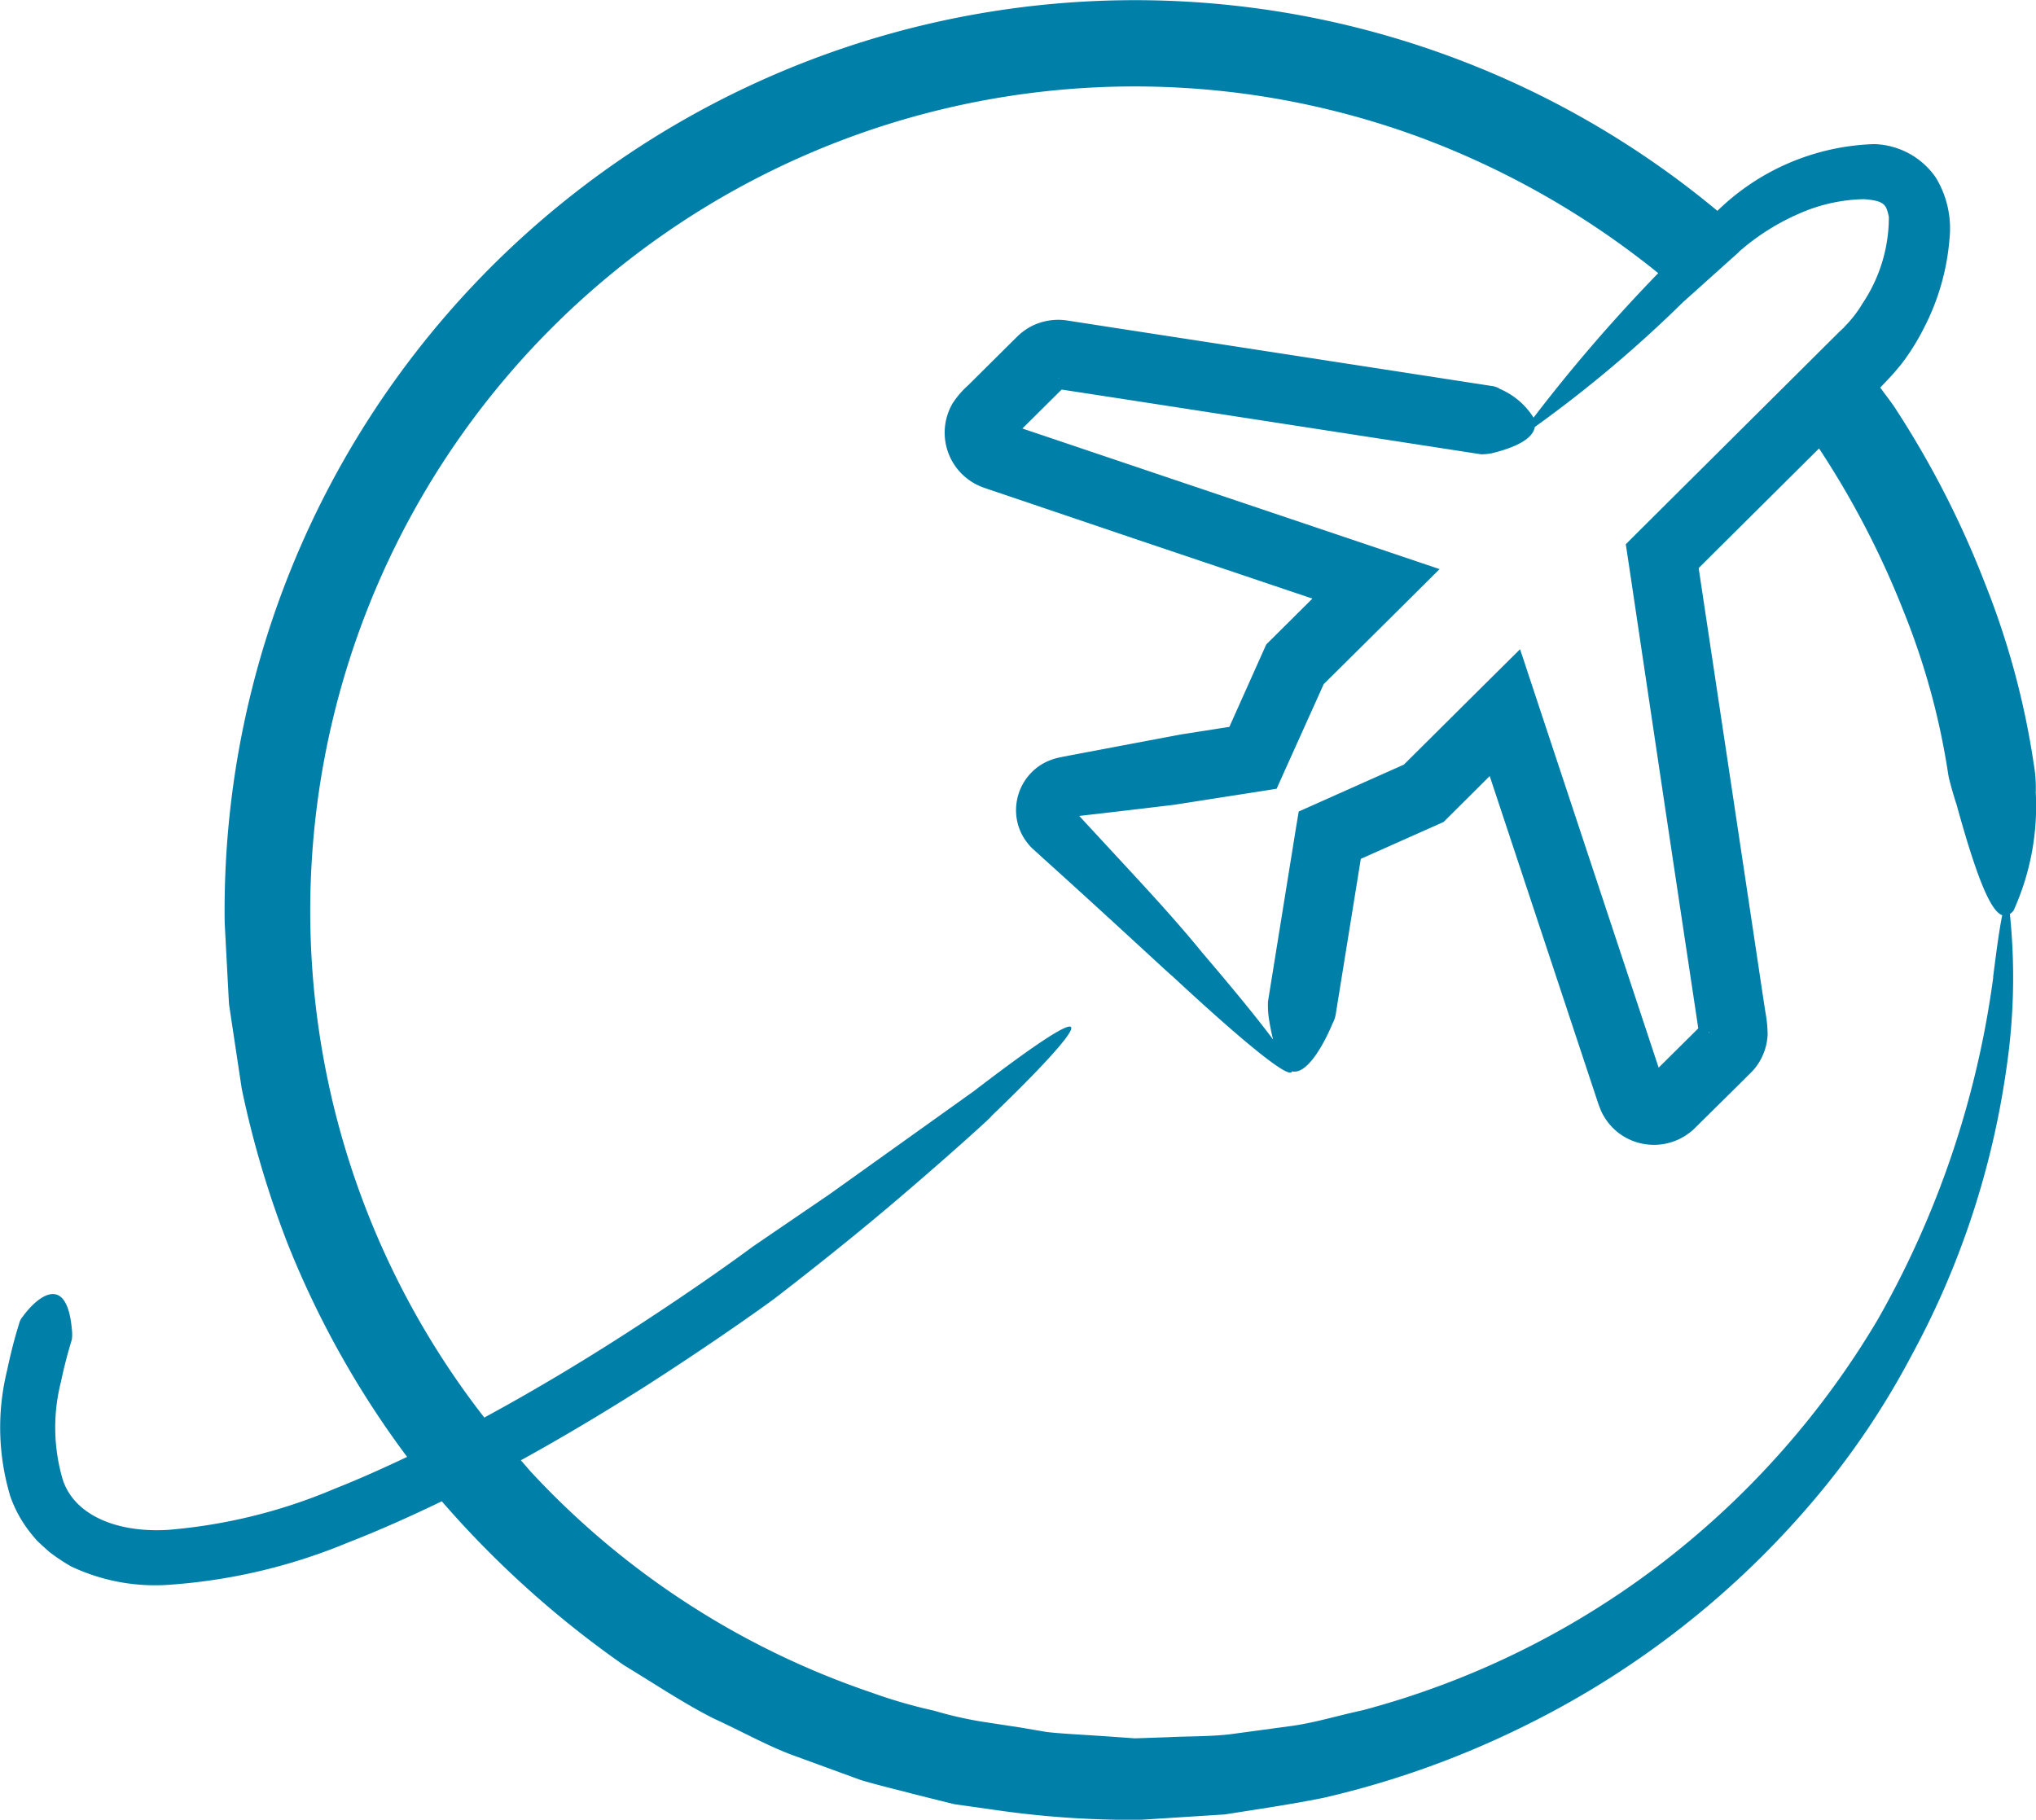 <svg xmlns="http://www.w3.org/2000/svg" xmlns:xlink="http://www.w3.org/1999/xlink" width="66.958" height="59.851" viewBox="0 0 66.958 59.851">
  <defs>
    <clipPath id="clip-path">
      <rect id="Rectangle_144" data-name="Rectangle 144" width="66.958" height="59.851" fill="#007fa9"/>
    </clipPath>
  </defs>
  <g id="Group_349" data-name="Group 349" transform="translate(0 0)">
    <g id="Group_348" data-name="Group 348" transform="translate(0 0)" clip-path="url(#clip-path)">
      <path id="Path_26011" data-name="Path 26011" d="M66.951,26.039a4.546,4.546,0,0,0-.069-.925,26.494,26.494,0,0,0-1.6-5.922,31.052,31.052,0,0,0-3-5.837c-.14-.2-.3-.406-.446-.608l.178-.186c.093-.1.195-.207.3-.328.091-.113.175-.2.291-.357a7.6,7.6,0,0,0,.673-1.1,7.7,7.7,0,0,0,.835-2.919,3.224,3.224,0,0,0-.45-2.018,2.545,2.545,0,0,0-2.031-1.1A7.729,7.729,0,0,0,56.48,6.934,29.939,29.939,0,0,0,7.389,30.345q.071,1.351.142,2.677c.14.939.282,1.871.42,2.79a32.2,32.2,0,0,0,1.514,5.105,30.689,30.689,0,0,0,3.924,7c-.784.371-1.583.732-2.4,1.054a17.7,17.7,0,0,1-5.476,1.347c-1.764.1-3.1-.541-3.454-1.669a6.079,6.079,0,0,1-.055-3.2c.177-.839.348-1.345.359-1.392a1.324,1.324,0,0,0,.007-.262C2.222,41.856,1.248,42.614.75,43.3a.537.537,0,0,0-.116.215c-.015.062-.2.6-.4,1.554a7.855,7.855,0,0,0,.109,4.157,4.129,4.129,0,0,0,.744,1.292l.129.153.171.16.233.209a6.112,6.112,0,0,0,.721.48,6.46,6.46,0,0,0,3.081.612,18.642,18.642,0,0,0,6.013-1.394c1.067-.415,2.095-.879,3.094-1.361a32.667,32.667,0,0,0,5.986,5.389c1.047.635,2,1.274,2.948,1.751.963.444,1.816.923,2.643,1.223l2.206.806c.653.193,1.221.322,1.674.444.914.231,1.4.349,1.4.349l1.66.235a31.387,31.387,0,0,0,4.446.28l2.792-.178c1.037-.166,2.153-.324,3.267-.551a30.126,30.126,0,0,0,6.588-2.361,29.528,29.528,0,0,0,9.928-7.928,26.335,26.335,0,0,0,2.79-4.241,27.9,27.9,0,0,0,3.127-9.449,20.366,20.366,0,0,0,.115-5.085.557.557,0,0,0,.12-.111,8.318,8.318,0,0,0,.73-3.908M57.188,8.281a7.565,7.565,0,0,1,1.984-1.258A5.531,5.531,0,0,1,61.3,6.55c.681.051.735.182.819.586a5.1,5.1,0,0,1-.874,2.856,3.827,3.827,0,0,1-.541.708l-.115.126c.064-.073-.042.033-.042.033l-.075.071L53.867,17.5l-.4.4.086.564L54.8,26.829l.628,4.181.315,2.091.078.522.029.2-.025.024-.187.187-.75.743-.34.337-1.325-4-2.659-8.028-.573-1.734-1.3,1.289-2.521,2.506-2.9,1.294-.559.249-.1.6L41.7,32.942a3.177,3.177,0,0,0,.018.471,7.209,7.209,0,0,0,.151.777c-.473-.635-1.218-1.556-2.337-2.865-.748-.923-1.665-1.924-2.541-2.87l-1.314-1.42-.184-.2.737-.084,1.254-.147,1.127-.135,2.774-.433.6-.095.249-.557L43.533,22.5l2.521-2.5,1.29-1.283-1.725-.582-7.637-2.573-3.817-1.287-.542-.182.528-.524.715-.71.049-.047,1.849.284,3.982.615,7.964,1.23a1.785,1.785,0,0,0,.359-.036c.979-.242,1.354-.551,1.407-.863a41.24,41.24,0,0,0,4.879-4.11c.6-.535,1.21-1.087,1.833-1.643M34.8,12.434l.022,0,0,.016-.016-.018ZM65.551,32.15A31.061,31.061,0,0,1,61.742,43.42a28.261,28.261,0,0,1-7.32,8.165,27.94,27.94,0,0,1-9.593,4.661c-.8.173-1.565.406-2.3.513l-2.1.284c-.677.075-1.383.06-2,.093l-.908.031-.215.007c.064,0-.1-.007-.135-.011q-.2-.016-.388-.027c-1.006-.076-1.813-.107-2.361-.171l-.843-.144-1.31-.2a12.871,12.871,0,0,1-1.551-.357,16.675,16.675,0,0,1-2.068-.6,27.13,27.13,0,0,1-11.131-7.193c-.133-.138-.258-.3-.391-.442,1.551-.854,2.967-1.716,4.164-2.477,2.539-1.633,4.151-2.821,4.151-2.821s1.94-1.481,3.76-3.018,3.545-3.1,3.38-2.985c2.816-2.7,4.4-4.641-.553-.843l-4.743,3.389L24.757,41s-1.6,1.2-4.12,2.823c-1.336.863-2.948,1.845-4.71,2.8A27.117,27.117,0,0,1,46.834,4.566a27.943,27.943,0,0,1,7.7,4.417,53.457,53.457,0,0,0-4.1,4.752,2.424,2.424,0,0,0-1.1-.941.627.627,0,0,0-.277-.1l-7.964-1.229-3.982-.613-1.991-.308a1.952,1.952,0,0,0-1.158.164,1.928,1.928,0,0,0-.5.353l-.186.184-.715.71-.715.71a2.948,2.948,0,0,0-.517.6,1.913,1.913,0,0,0,.763,2.659,2.073,2.073,0,0,0,.278.12l.122.042.954.322L37.261,17.7l5.9,1.987-1.369,1.361-.149.147-.086.193L40.43,23.906l-1.591.249-1.909.36-1.946.368-.2.042a1.9,1.9,0,0,0-.233.073,1.706,1.706,0,0,0-.57.351,1.766,1.766,0,0,0-.555,1.1,1.734,1.734,0,0,0,.315,1.212,1.815,1.815,0,0,0,.2.235l.113.1.211.195c2.288,2.06,4.435,4.068,4.259,3.884,2.139,1.991,3.9,3.478,3.966,3.161.477.113,1.014-.815,1.332-1.569a1.046,1.046,0,0,0,.116-.371l.815-5.049,2.532-1.128.191-.086.147-.146,1.369-1.363,2.084,6.288,1.33,4.015.166.5.082.209a1.978,1.978,0,0,0,.2.34,1.885,1.885,0,0,0,.466.45,1.922,1.922,0,0,0,2.384-.189l1.525-1.507.41-.409a1.9,1.9,0,0,0,.493-1.2,4.31,4.31,0,0,0-.075-.744l-.08-.522-.313-2.091-.628-4.181-1.172-7.8,3.957-3.933.027.036a29.067,29.067,0,0,1,2.768,5.349,23.806,23.806,0,0,1,1.461,5.369c.055.277.222.824.264.941.683,2.482,1.132,3.525,1.507,3.656-.08.377-.175,1.034-.3,2.035m-9.357,1.8.024,0-.013.011c.076.091.044.055-.011-.007" transform="translate(0 0.001)" fill="#007fa9"/>
    </g>
  </g>
</svg>
